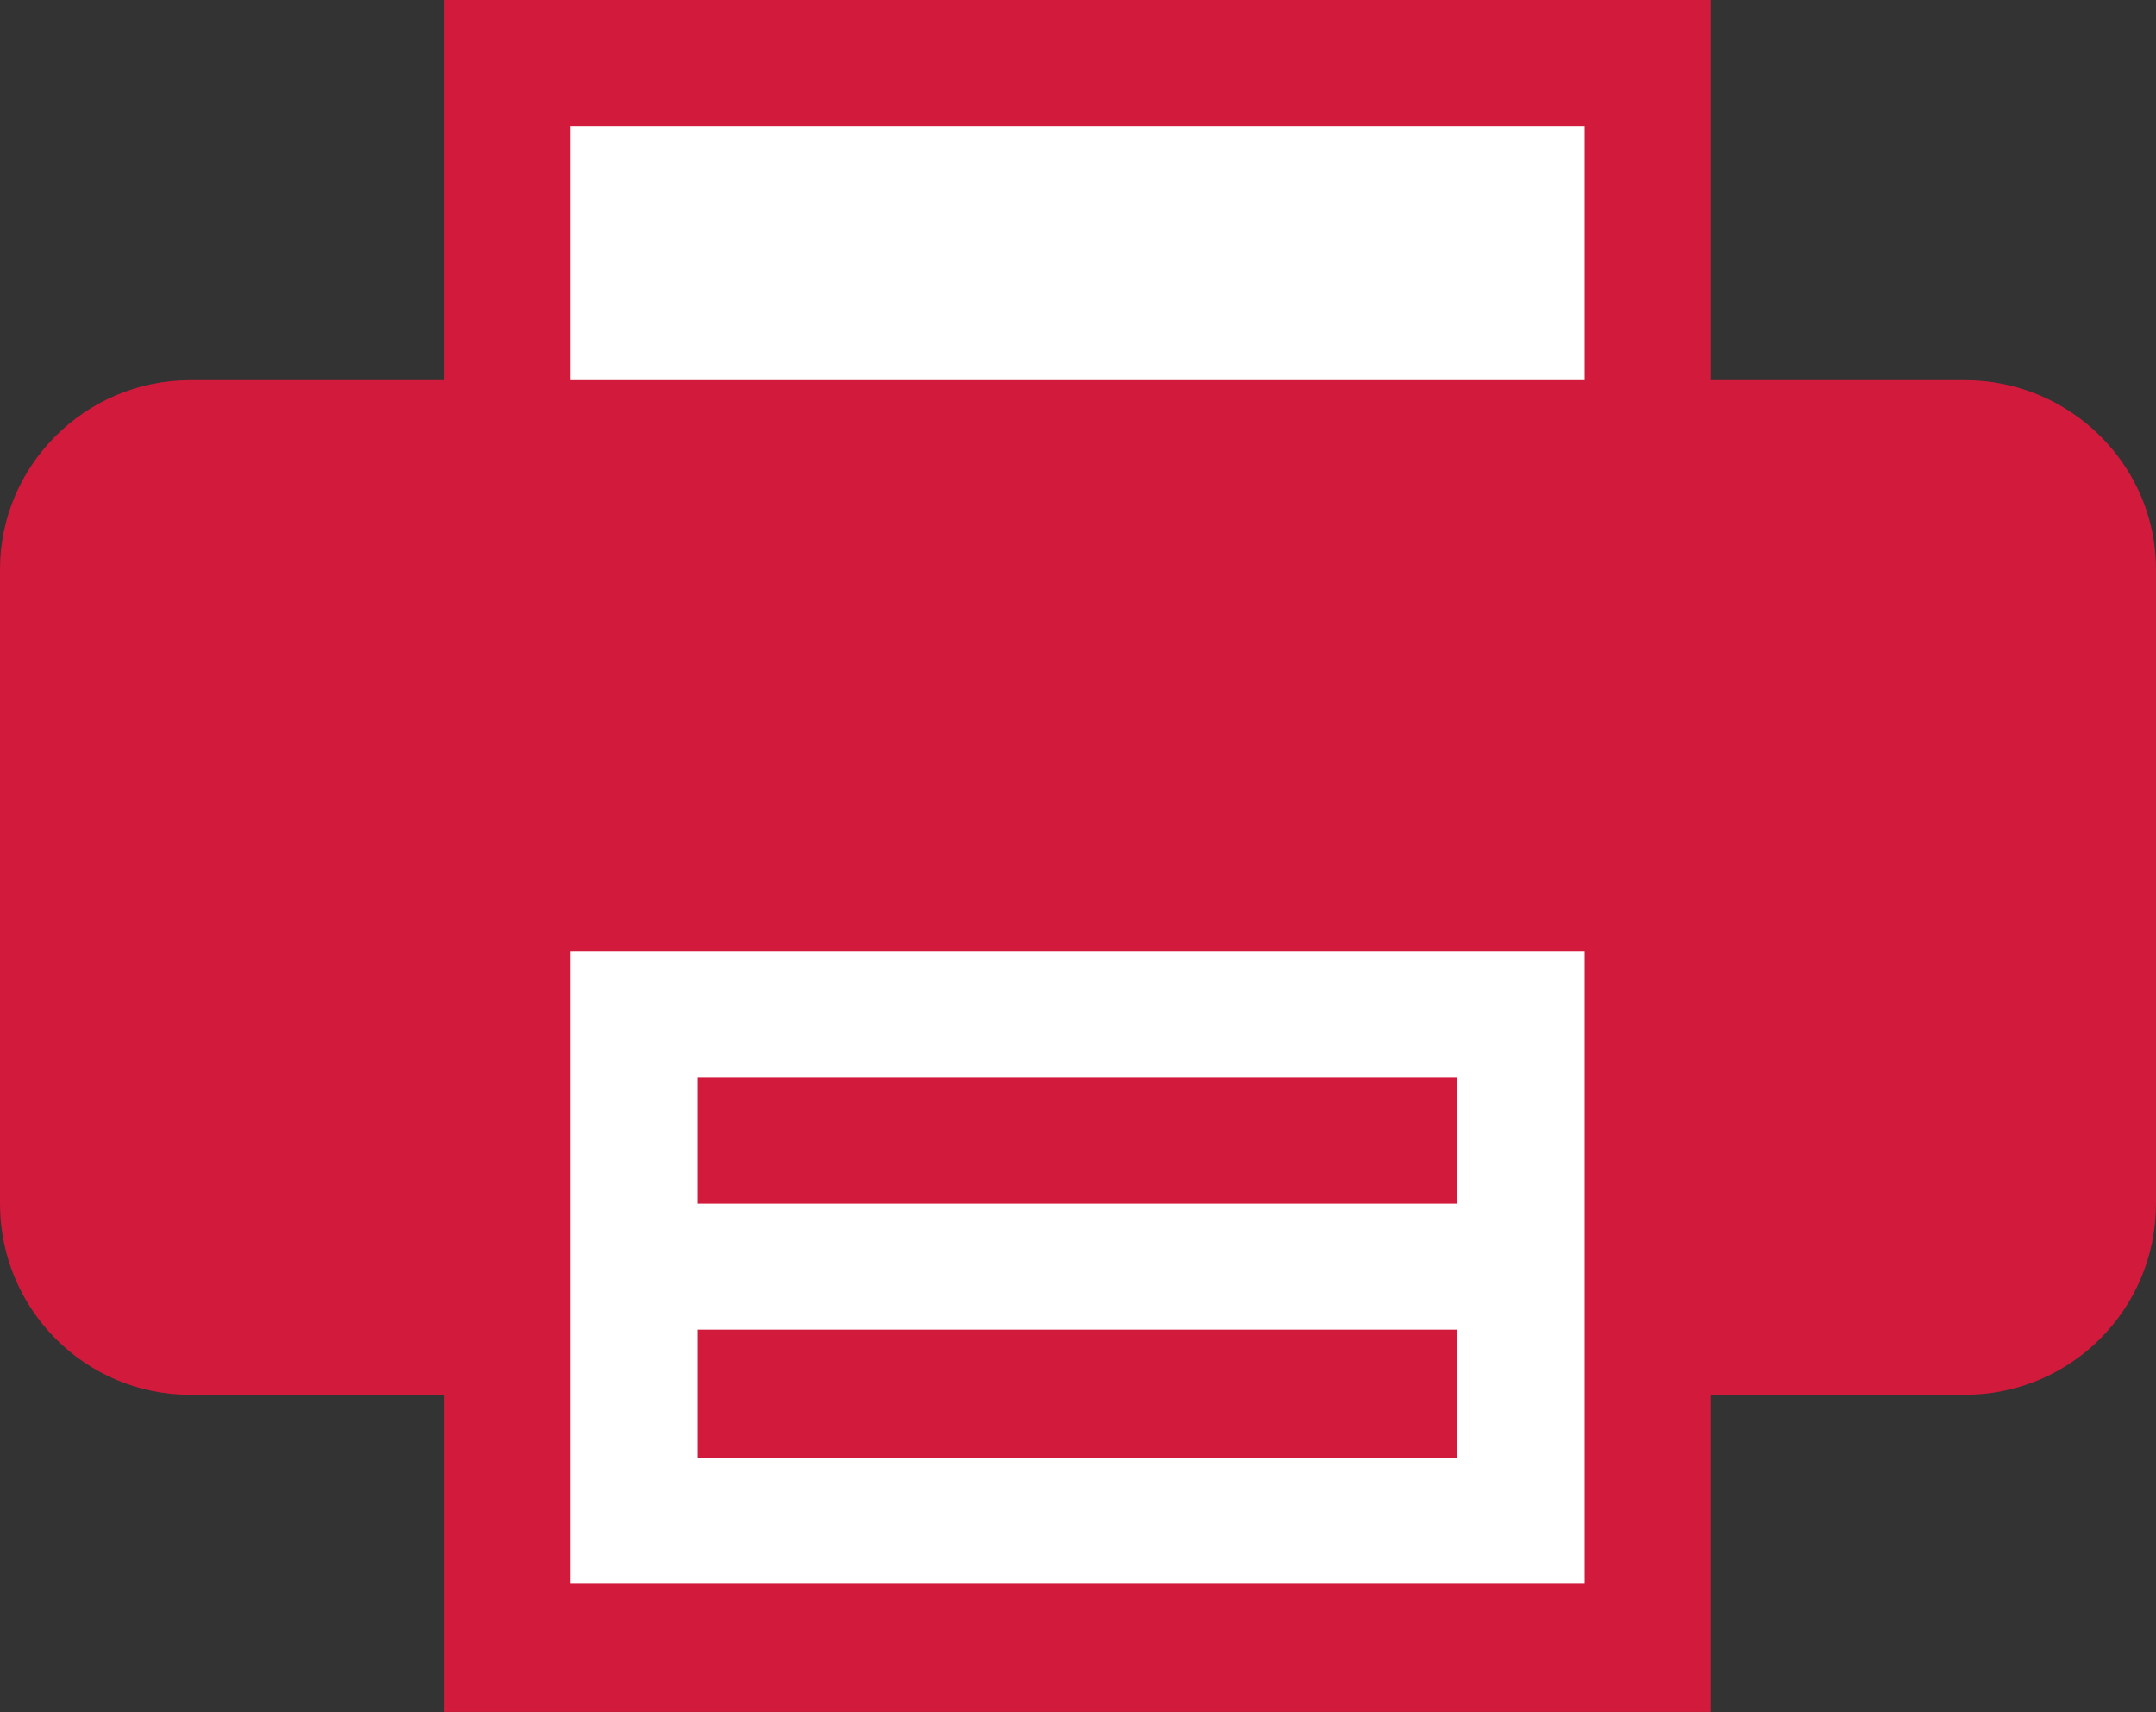 <?xml version="1.0" encoding="utf-8"?>
<!-- Generator: Adobe Illustrator 16.0.3, SVG Export Plug-In . SVG Version: 6.00 Build 0)  -->
<!DOCTYPE svg PUBLIC "-//W3C//DTD SVG 1.1//EN" "http://www.w3.org/Graphics/SVG/1.1/DTD/svg11.dtd">
<svg version="1.1" id="Ebene_1" xmlns="http://www.w3.org/2000/svg" xmlns:xlink="http://www.w3.org/1999/xlink" x="0px" y="0px"
	 width="34px" height="27px" viewBox="0 0 34 27" enable-background="new 0 0 34 27" xml:space="preserve">
<rect x="0" y="0" width="34" height="27" fill="#333333" stroke="none"/>
<g id="Ebene_3">
	<g>
		<rect x="7.999" y="0.994" fill="#FFFFFF" width="17.986" height="17.986"/>
		<path fill="#D21A3C" d="M24.99,1.988v15.998H8.993V1.988H24.99 M26.979,0H7.005v20.006h19.974V0L26.979,0z"/>
	</g>
	<path fill="#D21A3C" d="M2.998,5.995h27.988C32.652,5.995,34,7.342,34,8.977V18.98c0,1.668-1.348,3.014-3.015,3.014H2.998
		C1.346,21.994,0,20.648,0,18.98V8.977C0,7.342,1.346,5.995,2.998,5.995z"/>
	<g>
		<rect x="7.999" y="13.979" fill="#FFFFFF" width="17.986" height="11.99"/>
		<path fill="#D21A3C" d="M24.99,15.004v9.971H8.993v-9.971H24.99 M26.979,12.985H7.005v14.01h19.974V12.985L26.979,12.985z"/>
	</g>
	<path fill="#D21A3C" d="M10.996,16.992h11.975v1.988H10.996V16.992z"/>
	<path fill="#D21A3C" d="M10.996,20.967h11.975v2.02H10.996V20.967z"/>
</g>
</svg>
